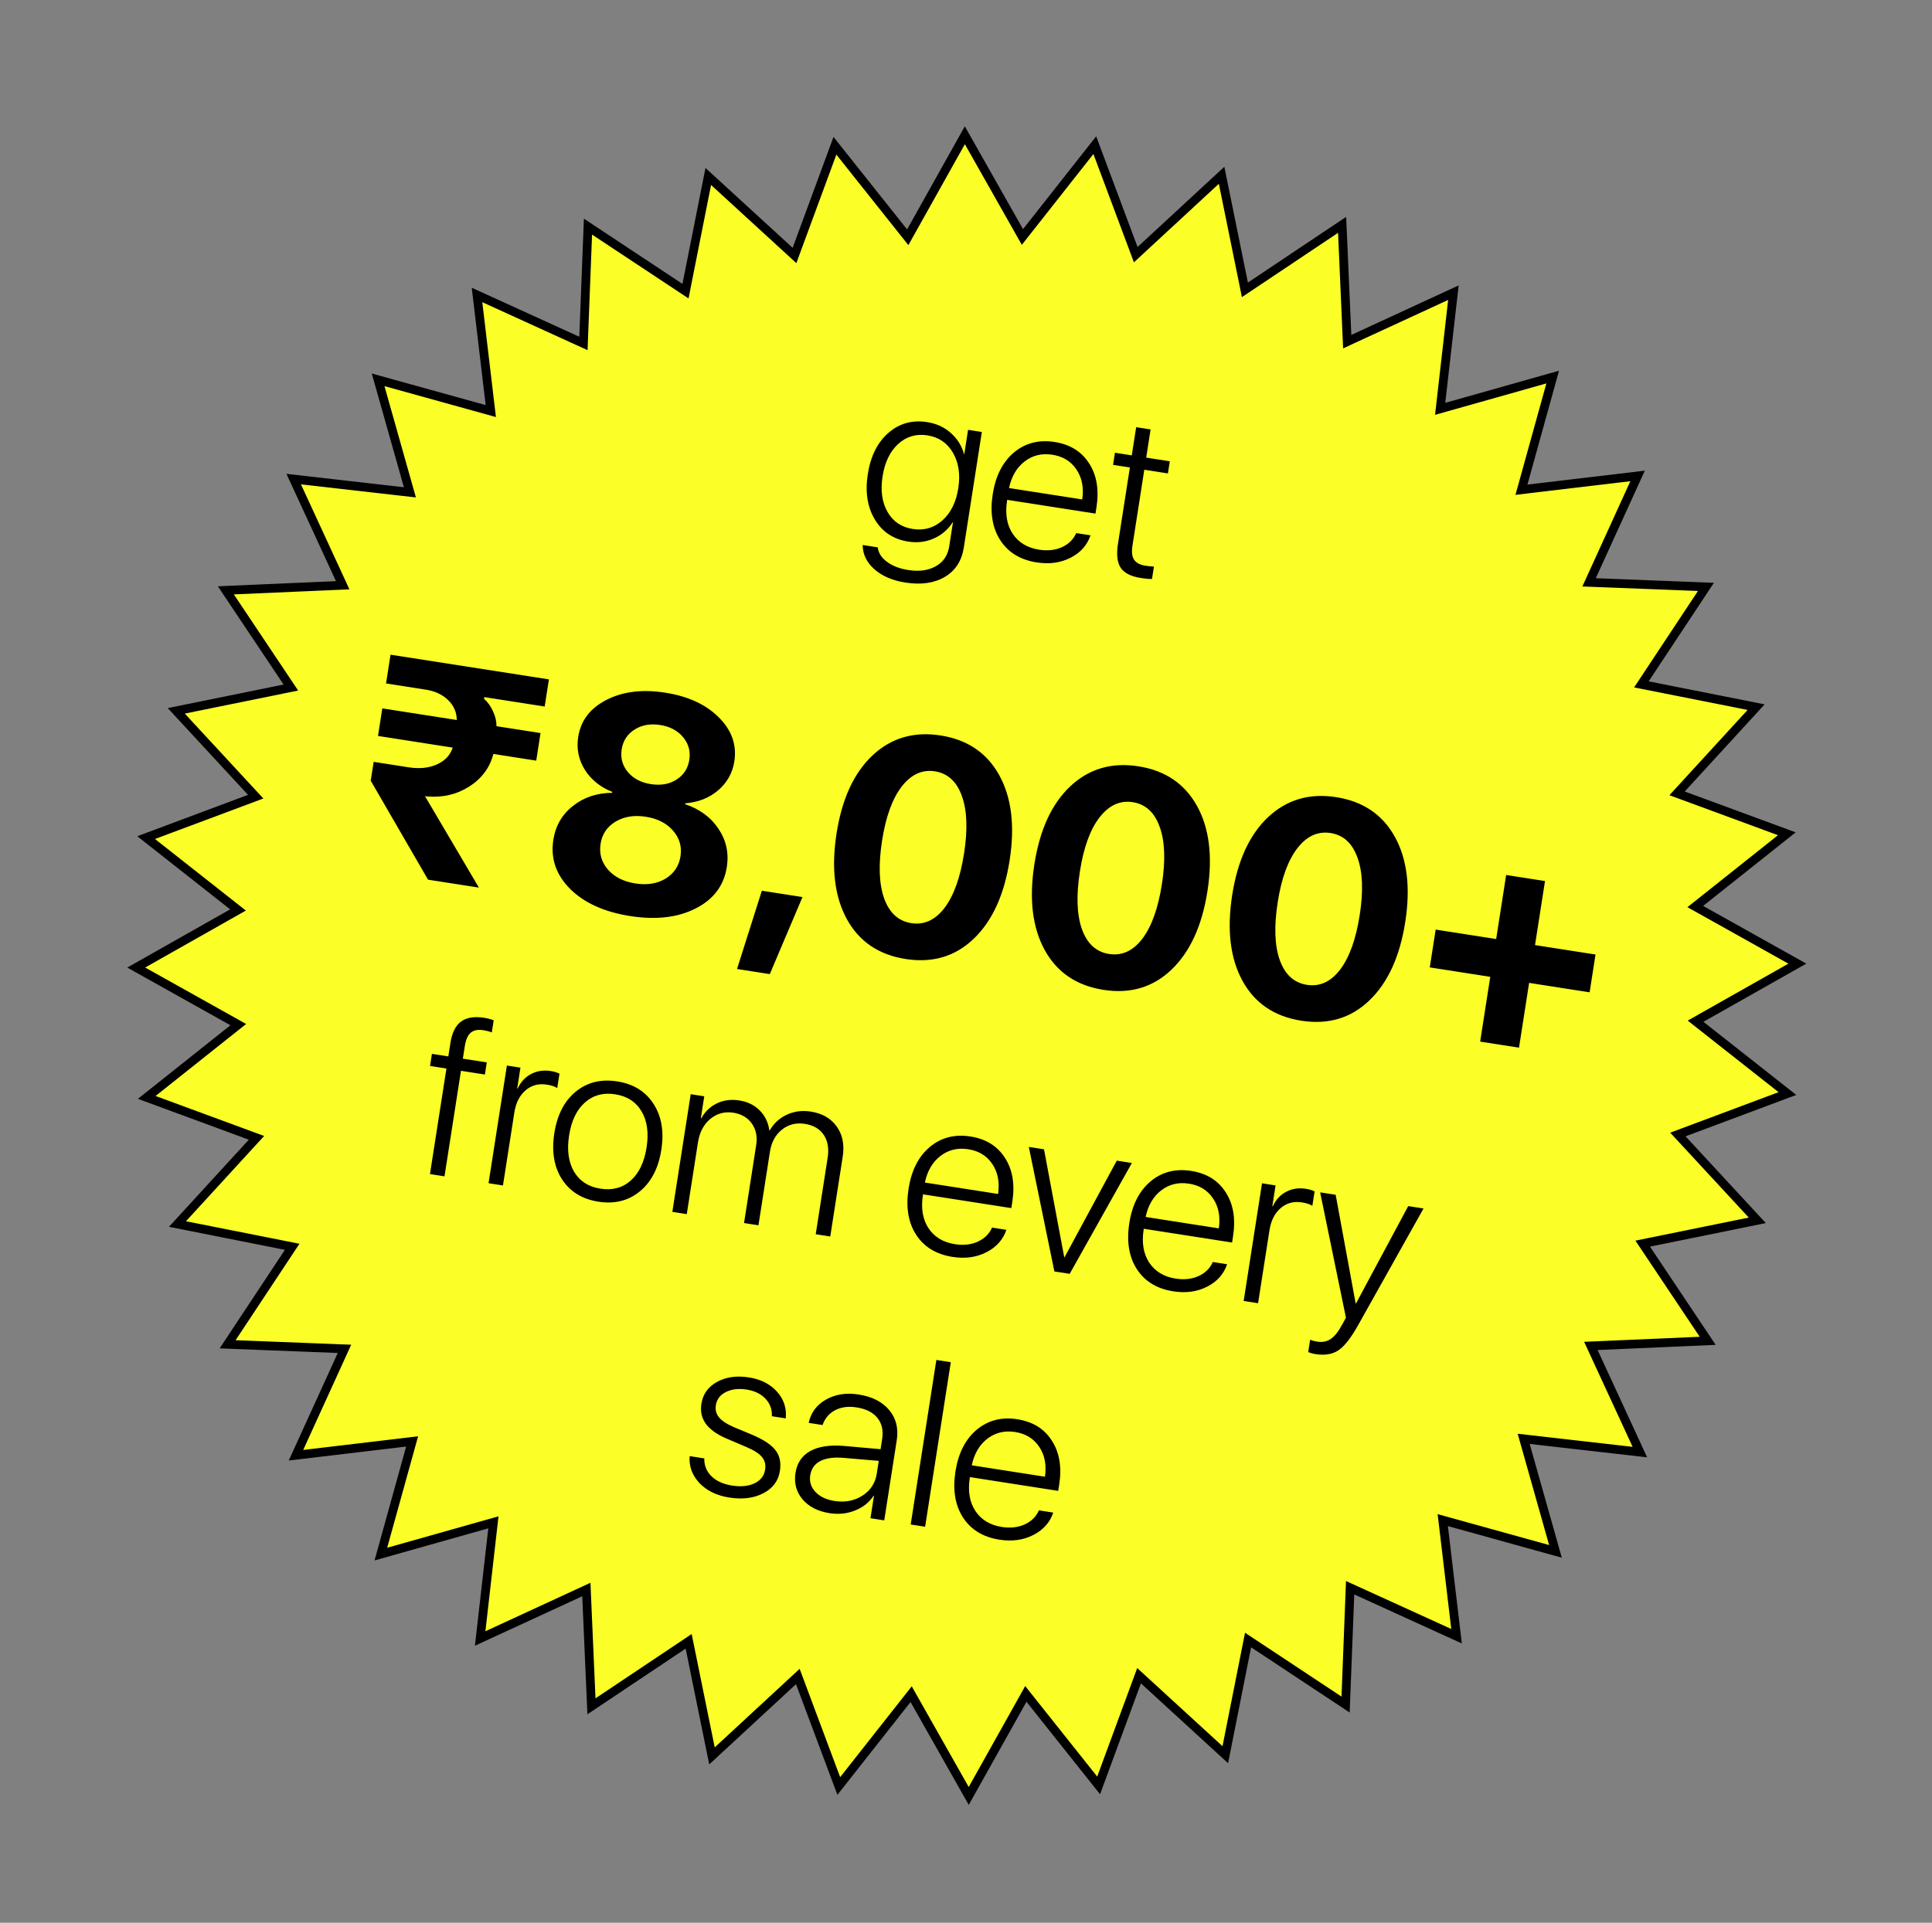 <?xml version="1.0" encoding="UTF-8"?> <svg xmlns="http://www.w3.org/2000/svg" width="220" height="219" viewBox="0 0 220 219" fill="none"><rect x="0" y="0" width="220" height="219" fill="#808080" stroke="none"/> <path d="M129.876 28.501L139.105 19.964L141.611 32.284L141.759 33.014L142.379 32.6L152.829 25.611L153.377 38.171L153.41 38.916L154.086 38.603L165.502 33.336L164.078 45.827L163.994 46.568L164.711 46.365L176.809 42.948L173.449 55.063L173.25 55.781L173.99 55.693L186.474 54.211L181.26 65.651L180.951 66.329L181.696 66.358L194.258 66.847L187.319 77.33L186.908 77.951L187.639 78.096L199.97 80.545L191.476 89.813L190.973 90.363L191.672 90.62L203.468 94.968L193.629 102.793L193.046 103.257L193.696 103.621L204.667 109.76L193.725 115.95L193.077 116.317L193.662 116.778L203.537 124.558L191.762 128.96L191.064 129.221L191.57 129.768L200.107 138.997L187.787 141.503L187.057 141.652L187.471 142.271L194.459 152.722L181.899 153.27L181.155 153.302L181.467 153.979L186.735 165.394L174.244 163.97L173.503 163.886L173.706 164.603L177.123 176.702L165.008 173.342L164.29 173.143L164.378 173.882L165.86 186.367L154.42 181.153L153.742 180.844L153.713 181.588L153.224 194.151L142.741 187.211L142.12 186.8L141.974 187.531L139.526 199.862L130.257 191.368L129.708 190.865L129.45 191.564L125.103 203.361L117.277 193.521L116.814 192.938L116.45 193.589L110.311 204.56L104.12 193.617L103.753 192.969L103.292 193.554L95.513 203.43L91.11 191.654L90.849 190.956L90.302 191.462L81.074 199.999L78.568 187.68L78.419 186.949L77.8 187.364L67.349 194.352L66.801 181.792L66.769 181.047L66.092 181.36L54.677 186.627L56.1 174.136L56.185 173.396L55.468 173.598L43.369 177.015L46.729 164.9L46.928 164.182L46.188 164.27L33.704 165.752L38.918 154.313L39.227 153.635L38.483 153.606L25.92 153.116L32.859 142.633L33.271 142.012L32.54 141.867L20.209 139.418L28.702 130.15L29.206 129.6L28.507 129.343L16.71 124.996L26.549 117.17L27.133 116.706L26.482 116.342L15.511 110.203L26.453 104.013L27.102 103.646L26.517 103.185L16.641 95.405L28.417 91.003L29.115 90.742L28.609 90.195L20.072 80.966L32.391 78.46L33.121 78.311L32.707 77.692L25.719 67.241L38.279 66.693L39.023 66.661L38.711 65.984L33.444 54.569L45.935 55.993L46.675 56.077L46.473 55.36L43.056 43.261L55.17 46.621L55.888 46.821L55.8 46.081L54.319 33.597L65.758 38.81L66.436 39.119L66.465 38.375L66.954 25.812L77.438 32.752L78.059 33.163L78.204 32.432L80.652 20.101L89.921 28.595L90.47 29.098L90.728 28.399L95.075 16.603L102.901 26.442L103.365 27.025L103.729 26.375L109.868 15.404L116.058 26.346L116.425 26.994L116.886 26.409L124.666 16.533L129.068 28.309L129.329 29.007L129.876 28.501Z" fill="#FBFF27" stroke="black"></path> <path d="M48.392 90.68L54.533 101.099L48.742 100.196L42.215 88.921L42.55 86.776L46.535 87.398C47.762 87.589 48.834 87.48 49.751 87.069C50.669 86.659 51.27 86.02 51.555 85.154L43.044 83.826L43.534 80.686L52.011 82.008C52.009 81.131 51.683 80.377 51.032 79.745C50.392 79.115 49.544 78.717 48.485 78.552L43.96 77.846L44.471 74.57L62.505 77.383L62.023 80.474L55.15 79.402L55.119 79.604C55.546 79.971 55.887 80.445 56.142 81.026C56.41 81.599 56.542 82.161 56.536 82.714L61.551 83.496L61.061 86.637L56.181 85.876C55.776 87.438 54.863 88.674 53.441 89.582C52.02 90.49 50.41 90.868 48.612 90.714L48.392 90.68ZM71.774 104.342C68.824 103.882 66.541 102.851 64.922 101.249C63.317 99.638 62.68 97.775 63.01 95.658C63.259 94.06 64.001 92.775 65.237 91.803C66.474 90.819 67.965 90.32 69.709 90.303L69.724 90.202C68.357 89.654 67.312 88.811 66.591 87.672C65.882 86.524 65.632 85.28 65.841 83.94C66.132 82.072 67.205 80.665 69.059 79.72C70.915 78.764 73.143 78.489 75.743 78.895C78.355 79.302 80.393 80.243 81.858 81.717C83.325 83.18 83.912 84.851 83.619 86.731C83.413 88.048 82.798 89.145 81.773 90.023C80.75 90.89 79.503 91.382 78.032 91.498L78.016 91.599C79.682 92.159 80.948 93.094 81.816 94.406C82.697 95.708 83.013 97.158 82.763 98.757C82.433 100.873 81.248 102.447 79.208 103.478C77.178 104.51 74.701 104.798 71.774 104.342ZM69.226 99.049C69.971 99.892 71.014 100.418 72.353 100.627C73.693 100.836 74.84 100.652 75.795 100.074C76.752 99.485 77.316 98.639 77.488 97.536C77.66 96.433 77.379 95.461 76.646 94.62C75.914 93.768 74.878 93.237 73.538 93.028C72.199 92.819 71.045 93.008 70.077 93.595C69.122 94.173 68.559 95.013 68.387 96.116C68.215 97.22 68.495 98.197 69.226 99.049ZM71.496 87.936C72.118 88.679 72.992 89.138 74.118 89.314C75.244 89.489 76.216 89.318 77.035 88.8C77.855 88.271 78.341 87.522 78.492 86.554C78.645 85.574 78.41 84.713 77.788 83.971C77.168 83.216 76.294 82.752 75.169 82.576C74.043 82.4 73.07 82.577 72.249 83.107C71.431 83.625 70.945 84.373 70.792 85.353C70.639 86.332 70.874 87.193 71.496 87.936ZM87.658 110.953L83.927 110.371L86.753 101.455L91.38 102.176L87.658 110.953ZM110.875 106.93C108.774 108.943 106.192 109.71 103.13 109.233C100.068 108.755 97.837 107.243 96.435 104.695C95.036 102.136 94.644 98.88 95.26 94.929C95.873 91 97.234 88.042 99.343 86.053C101.465 84.055 104.052 83.293 107.102 83.769C110.153 84.245 112.38 85.751 113.783 88.288C115.186 90.825 115.581 94.057 114.969 97.986C114.354 101.926 112.99 104.907 110.875 106.93ZM100.679 102.33C101.275 103.979 102.304 104.918 103.768 105.147C105.231 105.375 106.491 104.799 107.548 103.419C108.607 102.027 109.352 99.952 109.782 97.194C110.209 94.459 110.122 92.278 109.523 90.65C108.936 89.014 107.917 88.082 106.465 87.856C105.013 87.629 103.752 88.205 102.684 89.584C101.616 90.962 100.869 93.013 100.444 95.738C100.016 98.484 100.094 100.682 100.679 102.33ZM133.401 110.443C131.299 112.456 128.718 113.224 125.656 112.746C122.594 112.269 120.362 110.756 118.961 108.208C117.561 105.649 117.17 102.394 117.786 98.443C118.399 94.514 119.76 91.555 121.869 89.567C123.991 87.568 126.577 86.807 129.628 87.283C132.678 87.759 134.905 89.265 136.309 91.802C137.712 94.338 138.107 97.571 137.494 101.5C136.879 105.44 135.515 108.421 133.401 110.443ZM123.204 105.843C123.8 107.493 124.83 108.432 126.293 108.66C127.757 108.888 129.017 108.312 130.074 106.932C131.133 105.541 131.877 103.466 132.307 100.708C132.734 97.972 132.648 95.791 132.048 94.164C131.462 92.527 130.443 91.596 128.99 91.369C127.538 91.143 126.278 91.719 125.21 93.097C124.141 94.476 123.395 96.527 122.97 99.251C122.541 101.998 122.619 104.195 123.204 105.843ZM155.926 113.957C153.825 115.97 151.243 116.738 148.181 116.26C145.119 115.783 142.888 114.27 141.486 111.722C140.087 109.163 139.695 105.908 140.311 101.956C140.924 98.028 142.285 95.069 144.394 93.08C146.516 91.082 149.103 90.321 152.153 90.797C155.204 91.272 157.431 92.779 158.834 95.315C160.237 97.852 160.632 101.085 160.019 105.013C159.405 108.953 158.04 111.934 155.926 113.957ZM145.73 109.357C146.326 111.007 147.355 111.946 148.819 112.174C150.282 112.402 151.542 111.826 152.599 110.446C153.658 109.054 154.403 106.98 154.833 104.222C155.26 101.486 155.173 99.305 154.574 97.678C153.987 96.041 152.968 95.109 151.516 94.883C150.064 94.656 148.803 95.232 147.735 96.611C146.667 97.989 145.92 100.041 145.495 102.765C145.067 105.512 145.145 107.709 145.73 109.357ZM174.123 111.952L172.972 119.332L168.548 118.641L169.699 111.262L162.81 110.188L163.482 105.882L170.371 106.957L171.509 99.662L175.933 100.352L174.795 107.647L181.684 108.721L181.013 113.027L174.123 111.952Z" fill="black"></path> <path d="M103.937 60.251C105.231 60.453 106.357 60.127 107.314 59.274C108.273 58.412 108.875 57.193 109.121 55.617C109.368 54.032 109.166 52.684 108.516 51.571C107.866 50.45 106.894 49.789 105.6 49.587C104.323 49.388 103.213 49.716 102.273 50.572C101.34 51.429 100.748 52.663 100.497 54.272C100.248 55.873 100.437 57.22 101.065 58.312C101.694 59.404 102.651 60.051 103.937 60.251ZM103.1 66.354C101.623 66.123 100.444 65.617 99.564 64.833C98.683 64.05 98.24 63.131 98.235 62.077L99.952 62.345C100.023 62.976 100.371 63.523 100.996 63.986C101.619 64.457 102.429 64.77 103.424 64.926C104.677 65.121 105.728 64.975 106.577 64.487C107.425 64.007 107.93 63.253 108.09 62.225L108.515 59.499L108.478 59.494C107.959 60.313 107.248 60.925 106.344 61.328C105.448 61.732 104.473 61.852 103.42 61.687C101.735 61.425 100.468 60.586 99.619 59.17C98.769 57.754 98.502 56.034 98.817 54.01C99.137 51.961 99.916 50.396 101.156 49.314C102.397 48.225 103.871 47.813 105.58 48.08C106.634 48.244 107.53 48.656 108.268 49.315C109.015 49.975 109.518 50.78 109.778 51.73L109.803 51.734L110.236 48.959L111.804 49.203L109.752 62.356C109.514 63.883 108.796 64.999 107.598 65.704C106.399 66.418 104.9 66.635 103.1 66.354ZM119.838 51.795C118.635 51.607 117.58 51.863 116.672 52.563C115.773 53.256 115.183 54.264 114.9 55.588L123.237 56.888C123.429 55.55 123.211 54.416 122.582 53.485C121.964 52.547 121.049 51.984 119.838 51.795ZM122.55 60.72L124.18 60.974C123.801 62.096 123.044 62.947 121.908 63.526C120.781 64.107 119.496 64.284 118.052 64.059C116.194 63.769 114.813 62.929 113.908 61.539C113.004 60.14 112.716 58.392 113.043 56.293C113.368 54.21 114.172 52.628 115.454 51.544C116.744 50.463 118.29 50.062 120.09 50.343C121.849 50.617 123.158 51.429 124.018 52.778C124.888 54.121 125.168 55.788 124.857 57.779L124.745 58.5L114.69 56.932L114.676 57.019C114.441 58.529 114.653 59.786 115.312 60.789C115.98 61.794 116.981 62.401 118.317 62.609C119.304 62.763 120.177 62.666 120.937 62.317C121.697 61.968 122.235 61.436 122.55 60.72ZM129.378 48.656L131.02 48.912L130.519 52.123L133.207 52.542L132.992 53.923L130.304 53.504L128.953 62.165C128.844 62.862 128.906 63.39 129.139 63.749C129.38 64.11 129.812 64.338 130.434 64.435C130.808 64.494 131.13 64.527 131.4 64.535L131.181 65.941C130.973 65.968 130.541 65.931 129.886 65.828C128.774 65.655 128.018 65.269 127.619 64.672C127.219 64.074 127.113 63.174 127.301 61.971L128.661 53.248L126.745 52.949L126.96 51.568L128.877 51.867L129.378 48.656Z" fill="black"></path> <path d="M48.961 133.728L50.836 121.707L48.969 121.416L49.185 120.035L51.051 120.326L51.29 118.795C51.473 117.626 51.876 116.813 52.499 116.358C53.132 115.896 54.008 115.752 55.128 115.927C55.535 115.99 55.898 116.085 56.218 116.212L56.003 117.593C55.723 117.481 55.404 117.398 55.048 117.342C54.442 117.247 53.969 117.335 53.63 117.605C53.29 117.875 53.061 118.366 52.941 119.078L52.706 120.584L55.432 121.009L55.216 122.39L52.491 121.965L50.616 133.986L48.961 133.728ZM55.631 134.768L57.721 121.366L59.264 121.607L58.894 123.984L58.943 123.992C59.3 123.231 59.811 122.678 60.477 122.331C61.144 121.977 61.897 121.865 62.734 121.995C63.091 122.051 63.416 122.148 63.709 122.287L63.453 123.93C63.191 123.753 62.795 123.624 62.264 123.541C61.318 123.393 60.506 123.615 59.828 124.206C59.159 124.79 58.739 125.625 58.57 126.712L57.273 135.025L55.631 134.768ZM68.138 136.872C66.297 136.585 64.916 135.737 63.998 134.327C63.088 132.911 62.797 131.157 63.123 129.067C63.448 126.984 64.258 125.411 65.554 124.347C66.86 123.276 68.434 122.884 70.275 123.172C72.126 123.46 73.505 124.313 74.414 125.729C75.333 127.139 75.63 128.885 75.305 130.967C74.981 133.049 74.165 134.626 72.86 135.697C71.562 136.769 69.988 137.161 68.138 136.872ZM68.369 135.391C69.738 135.605 70.891 135.296 71.828 134.465C72.766 133.626 73.365 132.372 73.626 130.705C73.886 129.037 73.696 127.665 73.057 126.588C72.419 125.503 71.415 124.853 70.046 124.64C68.686 124.428 67.537 124.741 66.598 125.581C65.661 126.412 65.063 127.661 64.803 129.329C64.543 130.996 64.732 132.372 65.37 133.458C66.009 134.535 67.009 135.179 68.369 135.391ZM76.561 138.033L78.652 124.631L80.195 124.872L79.805 127.373L79.855 127.381C80.27 126.621 80.86 126.055 81.624 125.681C82.387 125.307 83.238 125.194 84.175 125.34C85.129 125.489 85.907 125.869 86.508 126.481C87.118 127.095 87.484 127.853 87.607 128.756L87.644 128.762C88.1 127.966 88.745 127.37 89.58 126.973C90.423 126.578 91.339 126.457 92.326 126.611C93.637 126.816 94.623 127.386 95.284 128.322C95.947 129.249 96.172 130.389 95.962 131.742L94.543 140.838L92.888 140.58L94.248 131.857C94.411 130.811 94.261 129.947 93.799 129.263C93.344 128.58 92.628 128.162 91.649 128.01C90.653 127.854 89.782 128.075 89.034 128.673C88.297 129.263 87.843 130.101 87.673 131.188L86.367 139.563L84.724 139.306L86.11 130.422C86.259 129.468 86.093 128.651 85.613 127.973C85.132 127.295 84.431 126.884 83.511 126.74C82.515 126.585 81.637 126.822 80.876 127.451C80.123 128.081 79.658 128.969 79.479 130.114L78.204 138.289L76.561 138.033ZM110.254 130.899C109.052 130.711 107.996 130.967 107.088 131.667C106.19 132.36 105.599 133.368 105.316 134.692L113.654 135.993C113.845 134.654 113.627 133.52 112.999 132.589C112.381 131.651 111.466 131.088 110.254 130.899ZM112.967 139.824L114.597 140.078C114.218 141.2 113.461 142.051 112.325 142.63C111.198 143.211 109.912 143.388 108.469 143.163C106.611 142.873 105.229 142.033 104.324 140.643C103.421 139.244 103.133 137.496 103.46 135.397C103.785 133.314 104.588 131.732 105.87 130.649C107.161 129.567 108.706 129.166 110.506 129.447C112.265 129.721 113.575 130.533 114.435 131.883C115.305 133.225 115.584 134.892 115.274 136.883L115.161 137.604L105.107 136.036L105.093 136.123C104.857 137.633 105.069 138.89 105.729 139.893C106.396 140.898 107.398 141.505 108.733 141.713C109.721 141.867 110.594 141.77 111.354 141.421C112.113 141.072 112.651 140.54 112.967 139.824ZM128.888 132.467L121.807 145.091L120.065 144.819L117.153 130.637L118.883 130.907L121.185 143.196L121.222 143.202L127.17 132.199L128.888 132.467ZM135.391 134.82C134.188 134.632 133.133 134.888 132.225 135.588C131.326 136.281 130.736 137.289 130.453 138.613L138.79 139.913C138.982 138.575 138.764 137.441 138.136 136.51C137.517 135.572 136.602 135.009 135.391 134.82ZM138.103 143.745L139.733 143.999C139.354 145.121 138.597 145.972 137.462 146.551C136.334 147.132 135.049 147.309 133.605 147.084C131.747 146.794 130.366 145.954 129.461 144.564C128.557 143.165 128.269 141.417 128.597 139.318C128.921 137.235 129.725 135.653 131.007 134.57C132.297 133.488 133.843 133.087 135.643 133.368C137.402 133.642 138.711 134.454 139.571 135.803C140.441 137.146 140.721 138.813 140.41 140.804L140.298 141.525L130.243 139.957L130.23 140.044C129.994 141.554 130.206 142.811 130.865 143.814C131.533 144.819 132.534 145.426 133.87 145.634C134.857 145.788 135.731 145.691 136.49 145.342C137.25 144.993 137.788 144.461 138.103 143.745ZM141.618 148.181L143.708 134.779L145.251 135.02L144.881 137.396L144.93 137.404C145.287 136.644 145.798 136.091 146.464 135.744C147.131 135.389 147.884 135.277 148.721 135.408C149.078 135.464 149.403 135.561 149.696 135.7L149.439 137.343C149.178 137.166 148.782 137.036 148.251 136.953C147.305 136.806 146.493 137.028 145.815 137.619C145.146 138.203 144.726 139.038 144.557 140.125L143.26 148.437L141.618 148.181ZM149.775 154.233C149.493 154.189 149.224 154.113 148.969 154.006L149.188 152.599C149.428 152.696 149.693 152.767 149.984 152.813C150.589 152.907 151.106 152.805 151.535 152.507C151.971 152.218 152.405 151.674 152.835 150.874L153.264 150.087L150.328 135.812L152.095 136.087L154.371 148.462L154.409 148.468L160.358 137.376L162.1 137.648L154.682 150.882C153.856 152.367 153.101 153.337 152.418 153.792C151.743 154.256 150.861 154.403 149.775 154.233ZM79.869 159.892C80.041 158.789 80.634 157.959 81.647 157.404C82.669 156.841 83.877 156.668 85.271 156.886C86.623 157.096 87.69 157.637 88.472 158.507C89.255 159.376 89.589 160.393 89.475 161.557L87.895 161.31C87.931 160.534 87.69 159.872 87.172 159.324C86.664 158.768 85.941 158.418 85.004 158.271C84.1 158.13 83.316 158.225 82.653 158.555C81.998 158.886 81.618 159.388 81.513 160.06C81.429 160.599 81.559 161.07 81.904 161.472C82.258 161.875 82.849 162.252 83.678 162.602L85.654 163.421C86.945 163.97 87.83 164.559 88.31 165.186C88.791 165.805 88.958 166.591 88.809 167.545C88.633 168.674 88.004 169.519 86.922 170.081C85.848 170.644 84.557 170.808 83.047 170.573C81.62 170.35 80.486 169.799 79.646 168.92C78.816 168.035 78.444 167.012 78.531 165.853L80.199 166.113C80.178 166.9 80.447 167.575 81.005 168.138C81.572 168.694 82.358 169.05 83.362 169.207C84.374 169.365 85.224 169.281 85.912 168.955C86.61 168.622 87.014 168.102 87.124 167.397C87.213 166.825 87.093 166.343 86.763 165.952C86.434 165.552 85.836 165.17 84.966 164.805L82.791 163.879C81.675 163.407 80.874 162.845 80.39 162.192C79.906 161.538 79.732 160.772 79.869 159.892ZM95.019 170.961C96.222 171.149 97.281 170.949 98.197 170.361C99.123 169.766 99.668 168.938 99.834 167.876L100.065 166.395L96.103 166.057C94.963 165.956 94.065 166.075 93.408 166.415C92.762 166.747 92.379 167.291 92.262 168.046C92.149 168.768 92.348 169.398 92.859 169.936C93.37 170.475 94.09 170.817 95.019 170.961ZM94.47 172.354C93.135 172.146 92.108 171.621 91.389 170.778C90.672 169.927 90.404 168.924 90.584 167.771C90.762 166.626 91.321 165.796 92.26 165.279C93.2 164.755 94.484 164.56 96.111 164.695L100.273 165.064L100.451 163.919C100.604 162.94 100.424 162.134 99.911 161.502C99.406 160.871 98.614 160.471 97.536 160.303C96.598 160.156 95.787 160.264 95.102 160.624C94.418 160.976 93.939 161.539 93.666 162.312L92.085 162.066C92.336 160.898 92.992 160.015 94.054 159.415C95.126 158.809 96.367 158.616 97.777 158.836C99.312 159.076 100.469 159.664 101.249 160.602C102.038 161.54 102.326 162.686 102.115 164.038L100.691 173.172L99.123 172.927L99.522 170.364L99.485 170.358C98.993 171.114 98.29 171.676 97.374 172.043C96.467 172.411 95.499 172.515 94.47 172.354ZM103.702 173.642L106.625 154.901L108.268 155.157L105.345 173.898L103.702 173.642ZM115.594 163.107C114.391 162.919 113.335 163.175 112.427 163.875C111.529 164.567 110.938 165.576 110.655 166.9L118.993 168.2C119.184 166.862 118.966 165.728 118.338 164.797C117.72 163.859 116.805 163.296 115.594 163.107ZM118.306 172.032L119.936 172.286C119.557 173.408 118.8 174.259 117.664 174.838C116.537 175.418 115.251 175.596 113.808 175.371C111.95 175.081 110.568 174.241 109.663 172.851C108.76 171.452 108.472 169.703 108.799 167.604C109.124 165.522 109.927 163.939 111.21 162.856C112.5 161.774 114.045 161.374 115.846 161.655C117.604 161.929 118.914 162.741 119.774 164.09C120.644 165.433 120.923 167.099 120.613 169.09L120.5 169.812L110.446 168.244L110.432 168.331C110.197 169.841 110.408 171.097 111.068 172.101C111.735 173.106 112.737 173.712 114.072 173.921C115.06 174.075 115.933 173.977 116.693 173.628C117.453 173.28 117.99 172.747 118.306 172.032Z" fill="black"></path> </svg> 